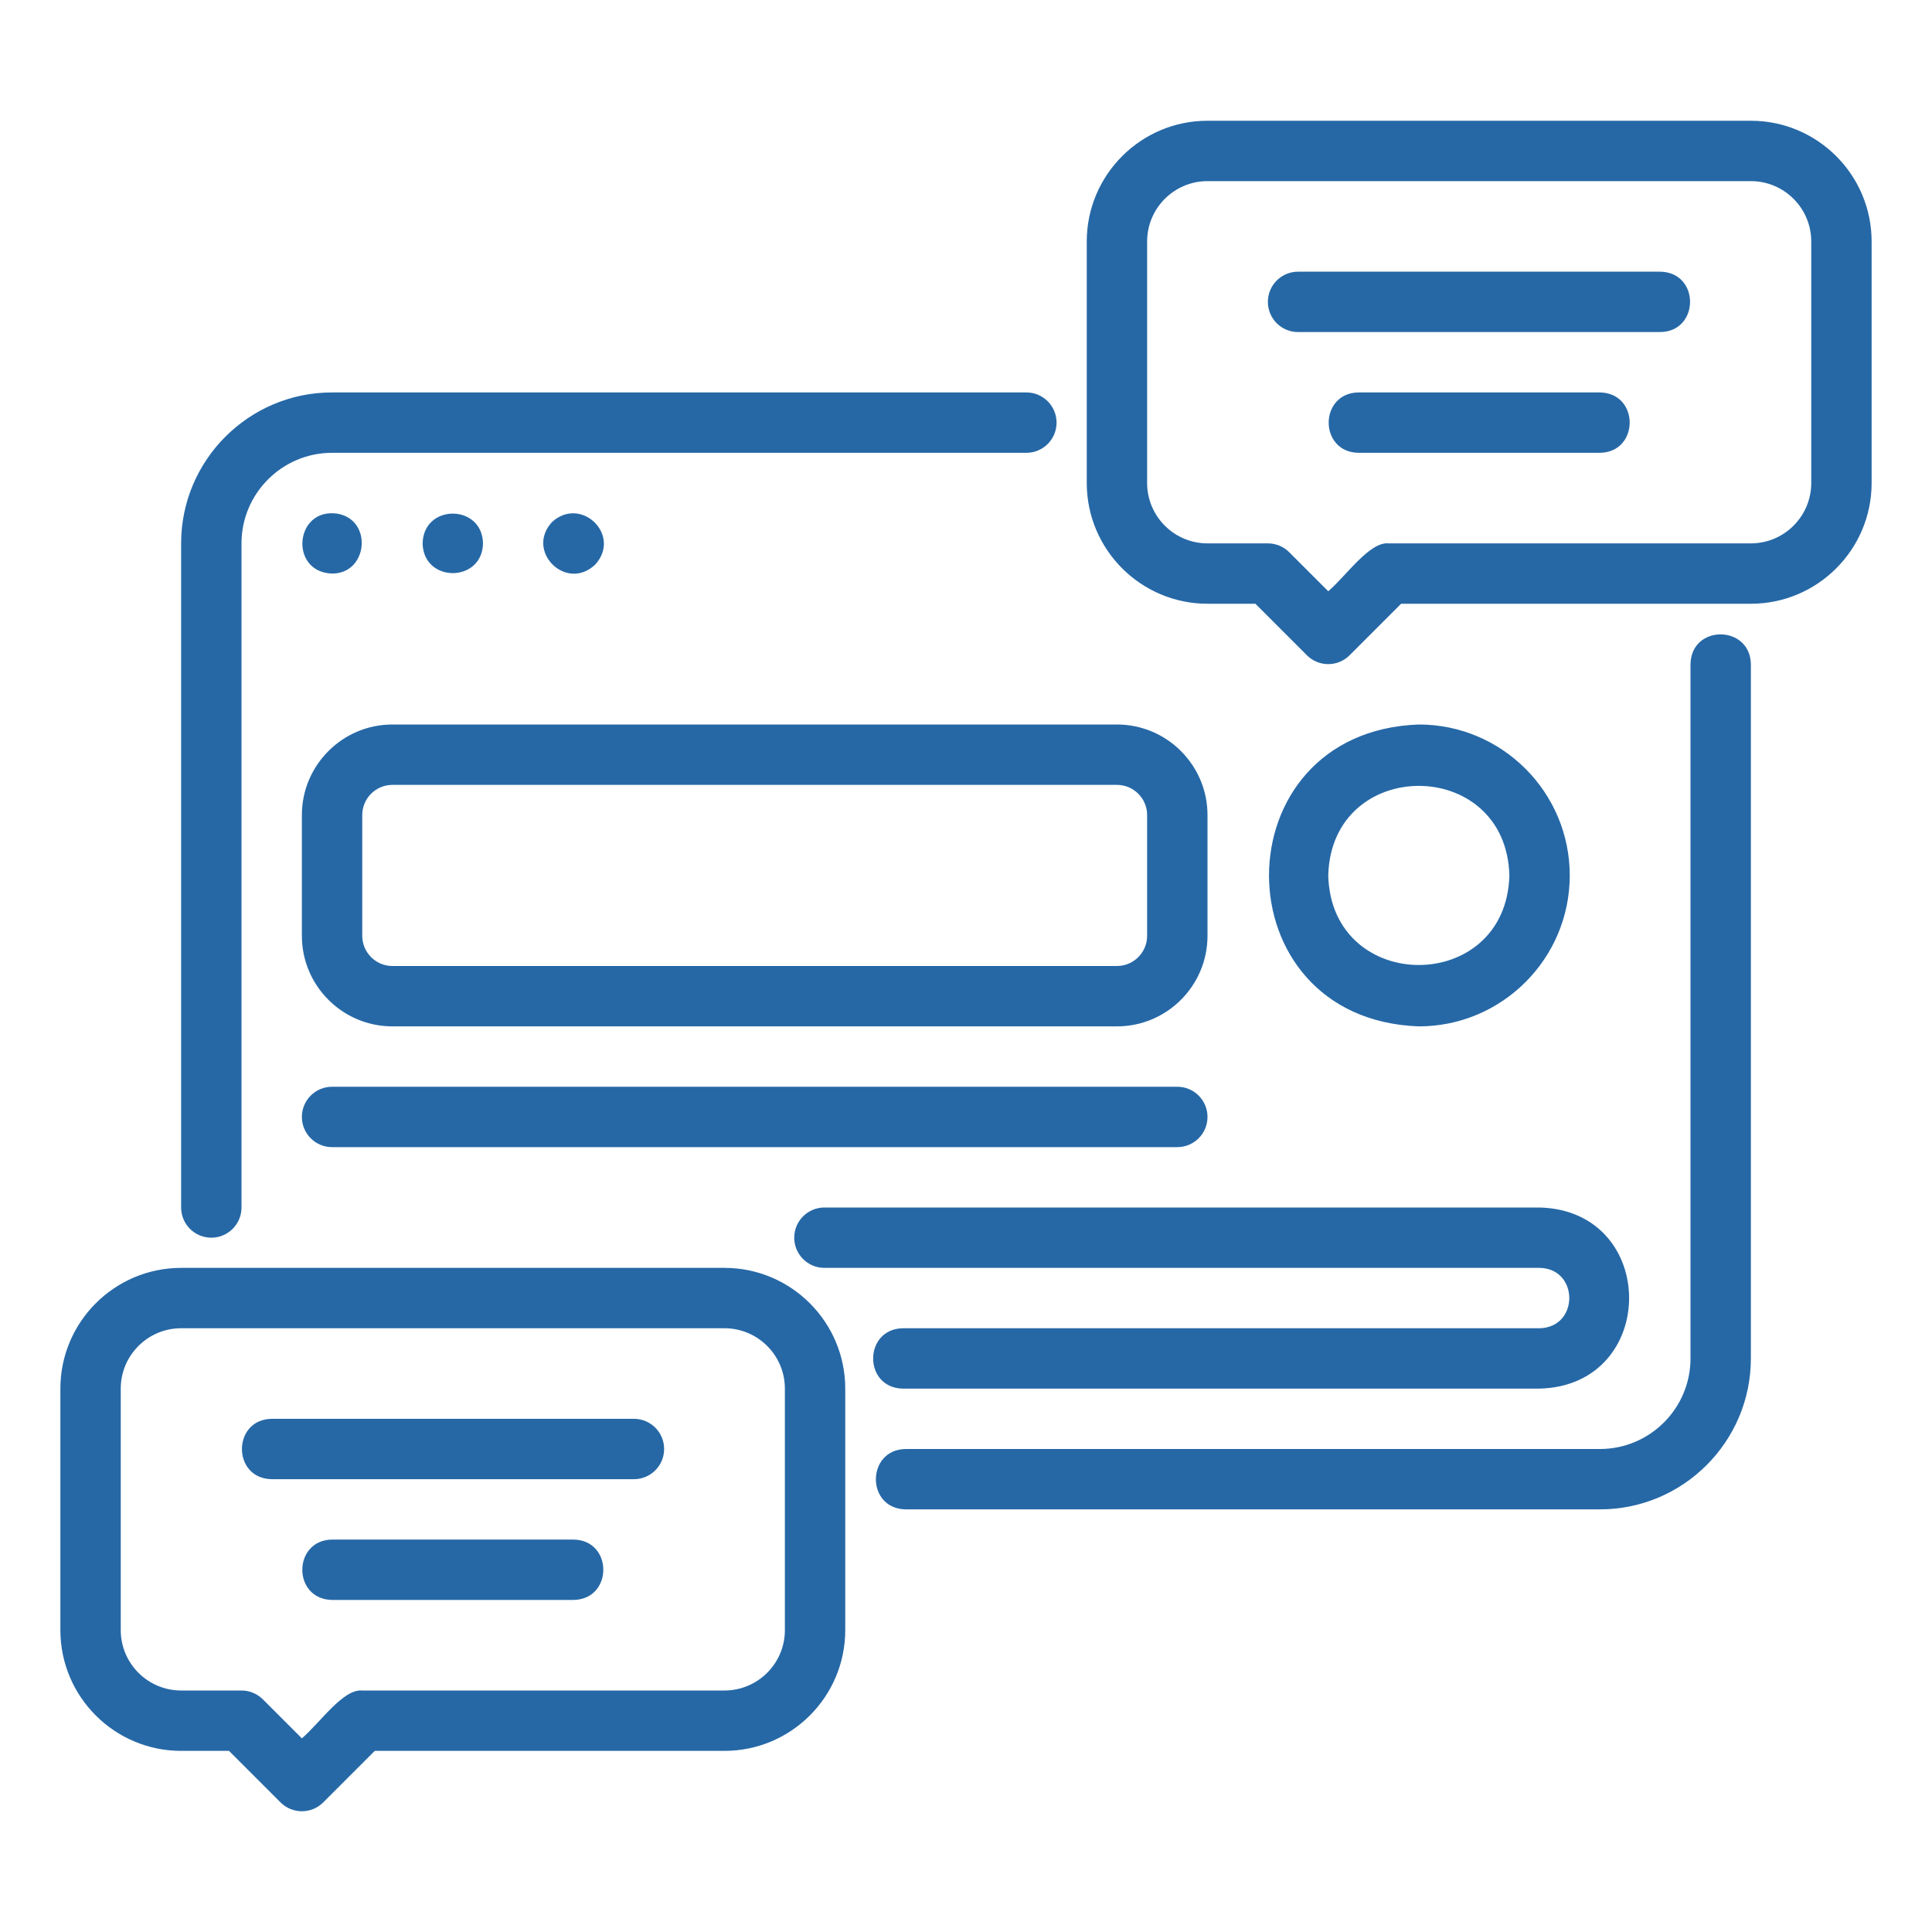 <svg xmlns="http://www.w3.org/2000/svg" fill="#2668A6" viewBox="0 0 64 64"><path d="M7 41c.553 0 1-.448 1-1V18c0-1.654 1.346-3 3-3h23c.553 0 1-.448 1-1s-.447-1-1-1H11c-2.757 0-5 2.243-5 5v22c0 .552.447 1 1 1zM58 45V22c-.023-1.304-1.974-1.324-2 0 0-0 0 23 0 23 0 1.654-1.346 3-3 3H30c-1.305.018-1.322 1.978 0 2h23c2.757 0 5-2.243 5-5z"/><path d="M11.2 17.02c-1.437-.238-1.638 1.933-.2 1.98 1.18.008 1.36-1.753.2-1.98zM16 18c-.025-1.314-1.975-1.314-2 0 .025 1.314 1.975 1.313 2 0zM19.71 18.71c.9-.969-.455-2.297-1.42-1.42-.899.962.457 2.319 1.42 1.42zM58 4h-18c-2.206 0-4 1.794-4 4v8c0 2.206 1.794 4 4 4h1.586l1.707 1.707c.195.195.451.293.707.293s.512-.098.707-.293l1.707-1.707h11.586c2.206 0 4-1.794 4-4V8c0-2.206-1.794-4-4-4zm2 12c0 1.103-.897 2-2 2h-12c-.626-.065-1.392 1.061-2 1.586l-1.293-1.293c-.188-.188-.441-.293-.707-.293h-2c-1.103 0-2-.897-2-2V8c0-1.103.897-2 2-2h18c1.103 0 2 .897 2 2v8z"/><path d="M55 9h-12c-.553 0-1 .448-1 1s.447 1 1 1h12c1.311-.021 1.317-1.978 0-2zM53 13h-8c-1.312.021-1.316 1.978 0 2h8c1.312-.021 1.316-1.978 0-2zM6 58h1.586l1.707 1.707c.195.195.451.293.707.293s.512-.098.707-.293l1.707-1.707h11.586c2.206 0 4-1.794 4-4v-8c0-2.206-1.794-4-4-4H6c-2.206 0-4 1.794-4 4v8c0 2.206 1.794 4 4 4zm-2-12c0-1.103.897-2 2-2H24c1.103 0 2 .897 2 2v8c0 1.103-.897 2-2 2H12c-.636-.057-1.374 1.044-2 1.586l-1.293-1.293c-.188-.188-.441-.293-.707-.293h-2c-1.103 0-2-.897-2-2v-8z"/><path d="M9 49h12c.553 0 1-.448 1-1s-.447-1-1-1H9c-1.311.021-1.317 1.978 0 2zM19 51H11c-1.312.021-1.316 1.978 0 2h8c1.312-.021 1.316-1.978 0-2zM52 29c0-2.757-2.243-5-5-5-6.617.235-6.616 9.766 0 10 2.757 0 5-2.243 5-5zm-8 0c.104-3.956 5.897-3.955 6 0-.104 3.956-5.897 3.955-6-0zM37 24H13c-1.654 0-3 1.346-3 3v4c0 1.654 1.346 3 3 3h24c1.654 0 3-1.346 3-3v-4c0-1.654-1.346-3-3-3zm1 7c0 .551-.448 1-1 1H13c-.552 0-1-.449-1-1v-4c0-.551.448-1 1-1h24c.552 0 1 .449 1 1v4zM40 37c0-.552-.447-1-1-1H11c-.553 0-1 .448-1 1s.447 1 1 1h28c.553 0 1-.448 1-1zM26.31 41c0 .552.447 1 1 1h23.69c1.307.021 1.318 1.97 0 2H29.91c-1.309.02-1.319 1.978 0 2h21.09c3.952-.1 3.958-5.898-0-6 0 0-23.69 0-23.69 0-.553 0-1 .448-1 1z"/></svg>